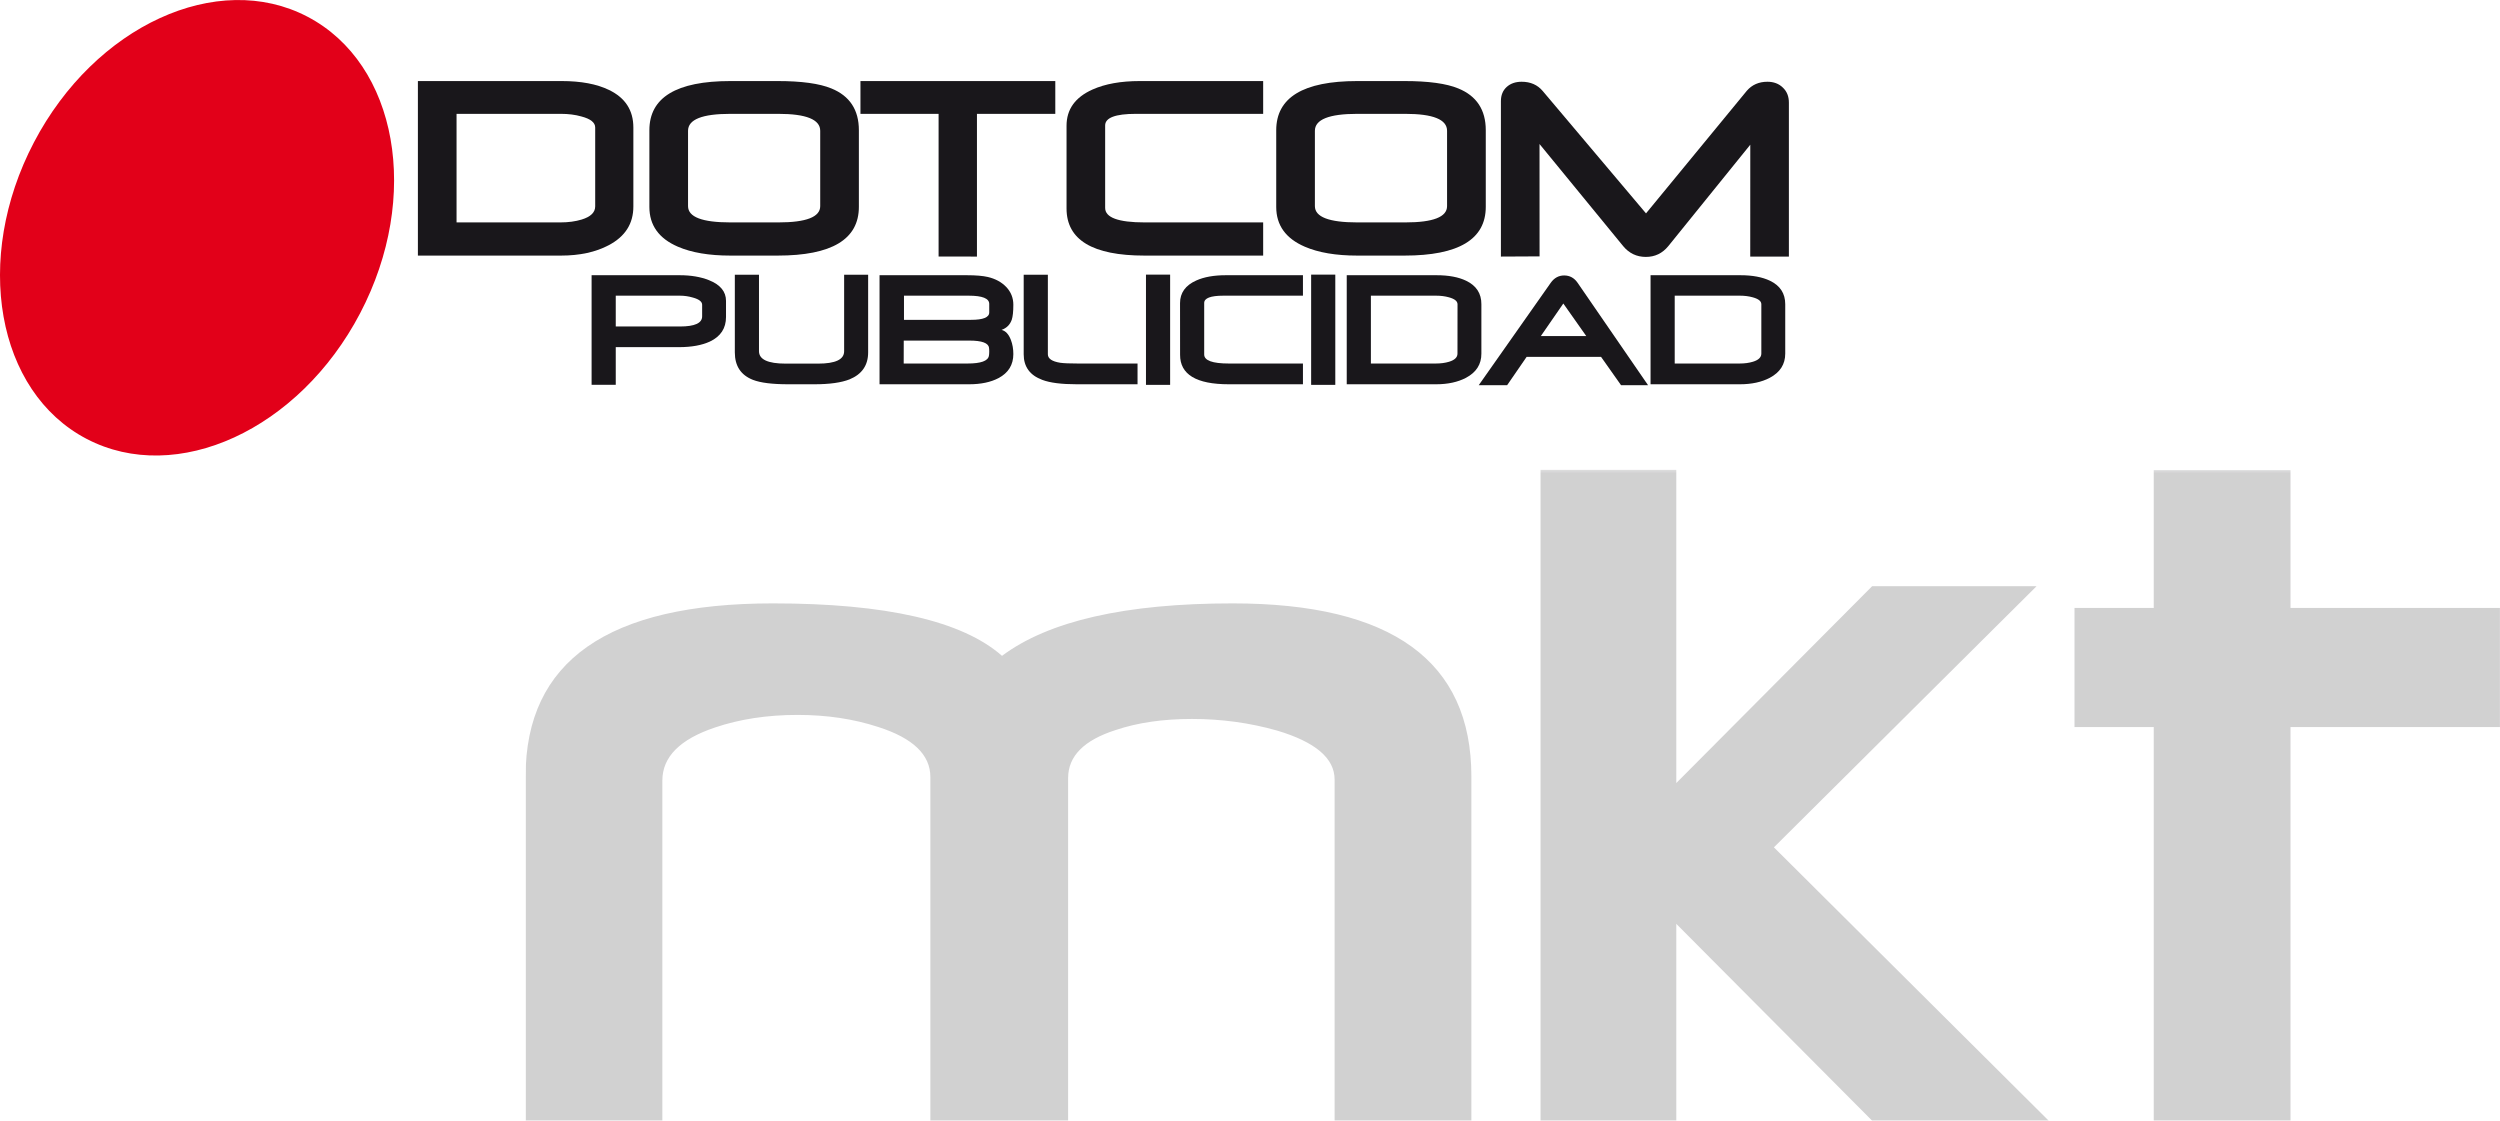 <?xml version="1.0" encoding="UTF-8"?>
<svg xmlns="http://www.w3.org/2000/svg" xmlns:xlink="http://www.w3.org/1999/xlink" width="198.07pt" height="88.79pt" viewBox="0 0 198.07 88.79" version="1.1">
<defs>
<clipPath id="clip1">
  <path d="M 41.641 37.207 L 198.066 37.207 L 198.066 88.789 L 41.641 88.789 Z M 41.641 37.207 "/>
</clipPath>
<filter id="alpha" filterUnits="objectBoundingBox" x="0%" y="0%" width="100%" height="100%">
  <feColorMatrix type="matrix" in="SourceGraphic" values="0 0 0 0 1 0 0 0 0 1 0 0 0 0 1 0 0 0 1 0"/>
</filter>
<mask id="mask0">
  <g filter="url(#alpha)">
<rect x="0" y="0" width="198.07" height="88.79" style="fill:rgb(0%,0%,0%);fill-opacity:0.2;stroke:none;"/>
  </g>
</mask>
<clipPath id="clip3">
  <path d="M 0.641 10 L 76 10 L 76 51.789 L 0.641 51.789 Z M 0.641 10 "/>
</clipPath>
<clipPath id="clip4">
  <path d="M 81 0.207 L 122 0.207 L 122 51.789 L 81 51.789 Z M 81 0.207 "/>
</clipPath>
<clipPath id="clip5">
  <path d="M 123 0.207 L 157.066 0.207 L 157.066 51.789 L 123 51.789 Z M 123 0.207 "/>
</clipPath>
<clipPath id="clip2">
  <rect width="158" height="52"/>
</clipPath>
<g id="surface4" clip-path="url(#clip2)">
<g clip-path="url(#clip3)" clip-rule="nonzero">
<path style=" stroke:none;fill-rule:nonzero;fill:rgb(9.799%,9%,10.599%);fill-opacity:1;" d="M 75.574 51.789 L 64.738 51.789 L 64.738 24.758 C 64.738 23.078 63.219 21.785 60.172 20.879 C 58.008 20.266 55.766 19.961 53.441 19.961 C 51.145 19.961 49.129 20.254 47.391 20.84 C 44.883 21.641 43.625 22.906 43.625 24.641 L 43.625 51.789 L 32.711 51.789 L 32.711 24.559 C 32.711 22.801 31.336 21.48 28.594 20.602 C 26.645 19.961 24.512 19.641 22.195 19.641 C 19.793 19.641 17.609 19.973 15.637 20.641 C 12.863 21.574 11.477 22.973 11.477 24.84 L 11.477 51.789 L 0.641 51.789 L 0.641 24.52 C 0.641 15.375 7.172 10.805 20.234 10.805 C 29.191 10.805 35.242 12.191 38.387 14.961 C 42.094 12.191 48.184 10.805 56.66 10.805 C 69.27 10.805 75.574 15.375 75.574 24.52 "/>
</g>
<g clip-path="url(#clip4)" clip-rule="nonzero">
<path style=" stroke:none;fill-rule:nonzero;fill:rgb(9.799%,9%,10.599%);fill-opacity:1;" d="M 121.312 51.789 L 107.324 51.789 L 91.809 36.195 L 91.809 51.789 L 81.055 51.789 L 81.055 0.207 L 91.809 0.207 L 91.809 25.039 L 107.324 9.445 L 120.352 9.445 L 99.543 30.133 "/>
</g>
<g clip-path="url(#clip5)" clip-rule="nonzero">
<path style=" stroke:none;fill-rule:nonzero;fill:rgb(9.799%,9%,10.599%);fill-opacity:1;" d="M 157.066 20.602 L 140.473 20.602 L 140.473 51.789 L 129.637 51.789 L 129.637 20.602 L 123.359 20.602 L 123.359 11.164 L 129.637 11.164 L 129.637 0.246 L 140.473 0.246 L 140.473 11.164 L 157.066 11.164 "/>
</g>
</g>
</defs>
<g id="surface1">
<g clip-path="url(#clip1)" clip-rule="nonzero">
<use xlink:href="#surface4" transform="matrix(1,0,0,1,41,37)" mask="url(#mask0)"/>
</g>
<path style=" stroke:none;fill-rule:nonzero;fill:rgb(9.799%,9%,10.599%);fill-opacity:1;" d="M 55.629 25.066 L 55.629 24.145 C 55.629 23.902 55.387 23.711 54.906 23.578 C 54.555 23.473 54.211 23.426 53.871 23.426 L 48.785 23.426 L 48.785 25.867 L 53.879 25.867 C 55.047 25.867 55.629 25.598 55.629 25.066 M 57.52 25.117 C 57.52 26.008 57.098 26.656 56.246 27.059 C 55.613 27.352 54.797 27.504 53.789 27.504 L 48.785 27.504 L 48.785 30.488 L 46.871 30.488 L 46.871 21.805 L 53.859 21.805 C 54.734 21.805 55.504 21.934 56.164 22.195 C 57.07 22.555 57.52 23.102 57.52 23.836 "/>
<path style=" stroke:none;fill-rule:nonzero;fill:rgb(9.799%,9%,10.599%);fill-opacity:1;" d="M 68.781 27.922 C 68.781 28.941 68.289 29.652 67.312 30.055 C 66.664 30.312 65.738 30.445 64.539 30.445 L 62.449 30.445 C 61.18 30.445 60.25 30.328 59.652 30.094 C 58.695 29.719 58.219 28.992 58.219 27.922 L 58.219 21.766 L 60.133 21.766 L 60.133 27.824 C 60.133 28.48 60.836 28.809 62.246 28.809 L 64.812 28.809 C 66.191 28.809 66.879 28.484 66.879 27.828 L 66.879 21.766 L 68.781 21.766 "/>
<path style=" stroke:none;fill-rule:nonzero;fill:rgb(9.799%,9%,10.599%);fill-opacity:1;" d="M 78.375 24.754 L 78.375 24.078 C 78.375 23.645 77.832 23.426 76.75 23.426 L 71.621 23.426 L 71.621 25.34 L 76.934 25.34 C 77.895 25.34 78.375 25.145 78.375 24.754 M 76.797 26.984 L 71.602 26.984 L 71.598 28.801 L 76.656 28.801 C 77.711 28.801 78.273 28.598 78.348 28.195 C 78.363 28.117 78.375 28.008 78.375 27.867 C 78.375 27.738 78.371 27.637 78.359 27.566 C 78.32 27.176 77.797 26.984 76.797 26.984 M 80.285 28.051 C 80.285 28.902 79.895 29.539 79.109 29.957 C 78.496 30.281 77.715 30.445 76.785 30.445 L 69.684 30.445 L 69.684 21.805 L 76.602 21.805 C 77.309 21.805 77.863 21.852 78.266 21.945 C 78.859 22.086 79.344 22.344 79.715 22.73 C 80.098 23.129 80.285 23.605 80.285 24.148 C 80.285 24.688 80.242 25.078 80.16 25.332 C 80.02 25.727 79.754 25.992 79.352 26.137 C 79.672 26.215 79.918 26.48 80.09 26.93 C 80.223 27.277 80.285 27.652 80.285 28.051 "/>
<path style=" stroke:none;fill-rule:nonzero;fill:rgb(9.799%,9%,10.599%);fill-opacity:1;" d="M 90.125 30.445 L 85.309 30.445 C 84.109 30.445 83.199 30.332 82.582 30.098 C 81.598 29.734 81.105 29.059 81.105 28.07 L 81.105 21.766 L 83.02 21.766 L 83.02 28.07 C 83.02 28.414 83.348 28.637 84.004 28.742 C 84.285 28.781 84.75 28.801 85.395 28.801 L 90.125 28.801 "/>
<path style=" stroke:none;fill-rule:nonzero;fill:rgb(9.799%,9%,10.599%);fill-opacity:1;" d="M 92.707 30.492 L 90.793 30.492 L 90.793 21.758 L 92.707 21.758 Z M 92.707 30.492 "/>
<path style=" stroke:none;fill-rule:nonzero;fill:rgb(9.799%,9%,10.599%);fill-opacity:1;" d="M 103.23 30.445 L 97.352 30.445 C 94.777 30.445 93.492 29.668 93.496 28.113 L 93.492 24.012 C 93.492 23.203 93.922 22.605 94.777 22.223 C 95.402 21.941 96.184 21.805 97.117 21.805 L 103.23 21.805 L 103.23 23.426 L 96.926 23.426 C 95.914 23.426 95.406 23.621 95.406 24.004 L 95.406 28.086 C 95.406 28.562 96.055 28.801 97.359 28.801 L 103.23 28.801 "/>
<path style=" stroke:none;fill-rule:nonzero;fill:rgb(9.799%,9%,10.599%);fill-opacity:1;" d="M 105.793 30.492 L 103.879 30.492 L 103.879 21.758 L 105.793 21.758 Z M 105.793 30.492 "/>
<path style=" stroke:none;fill-rule:nonzero;fill:rgb(9.799%,9%,10.599%);fill-opacity:1;" d="M 115.473 28.012 L 115.477 24.105 C 115.473 23.859 115.25 23.68 114.793 23.555 C 114.484 23.469 114.148 23.426 113.781 23.426 L 108.613 23.426 L 108.613 28.801 L 113.75 28.801 C 114.148 28.801 114.5 28.754 114.809 28.66 C 115.25 28.527 115.477 28.309 115.473 28.012 M 117.367 28.016 C 117.371 28.863 116.961 29.5 116.145 29.934 C 115.496 30.273 114.711 30.445 113.785 30.445 L 106.699 30.445 L 106.699 21.805 L 113.82 21.805 C 114.773 21.805 115.555 21.953 116.156 22.242 C 116.965 22.629 117.371 23.25 117.367 24.102 "/>
<path style=" stroke:none;fill-rule:nonzero;fill:rgb(9.799%,9%,10.599%);fill-opacity:1;" d="M 125.676 26.625 L 123.859 24.047 L 122.078 26.625 Z M 130.574 30.52 L 128.434 30.52 L 126.848 28.273 L 120.953 28.273 L 119.406 30.52 L 117.156 30.52 L 122.859 22.41 C 123.133 22.02 123.492 21.824 123.926 21.824 C 124.371 21.824 124.723 22.02 124.988 22.402 "/>
<path style=" stroke:none;fill-rule:nonzero;fill:rgb(9.799%,9%,10.599%);fill-opacity:1;" d="M 139.547 28.012 L 139.547 24.105 C 139.547 23.859 139.32 23.68 138.863 23.555 C 138.555 23.469 138.215 23.426 137.852 23.426 L 132.684 23.426 L 132.684 28.801 L 137.824 28.801 C 138.219 28.801 138.57 28.754 138.879 28.66 C 139.324 28.527 139.547 28.309 139.547 28.012 M 141.441 28.016 C 141.441 28.863 141.031 29.5 140.215 29.934 C 139.566 30.273 138.781 30.445 137.855 30.445 L 130.77 30.445 L 130.77 21.805 L 137.891 21.805 C 138.844 21.805 139.625 21.953 140.23 22.242 C 141.039 22.629 141.441 23.25 141.441 24.102 "/>
<path style=" stroke:none;fill-rule:nonzero;fill:rgb(88.599%,0%,9.799%);fill-opacity:1;" d="M 2.688 11.281 C -2.148 20.52 -0.281 31.035 6.859 34.77 C 13.996 38.504 23.703 34.047 28.535 24.812 C 33.371 15.578 31.504 5.062 24.363 1.324 C 17.227 -2.414 7.52 2.047 2.688 11.281 "/>
<path style=" stroke:none;fill-rule:nonzero;fill:rgb(9.799%,9%,10.599%);fill-opacity:1;" d="M 47.156 16.352 L 47.156 10.102 C 47.156 9.711 46.793 9.418 46.062 9.227 C 45.566 9.086 45.027 9.02 44.441 9.02 L 36.172 9.02 L 36.172 17.621 L 44.398 17.621 C 45.031 17.621 45.594 17.543 46.082 17.395 C 46.797 17.176 47.156 16.828 47.156 16.352 M 50.18 16.363 C 50.18 17.723 49.531 18.742 48.223 19.43 C 47.188 19.977 45.93 20.25 44.449 20.25 L 33.109 20.25 L 33.109 6.422 L 44.504 6.422 C 46.031 6.422 47.281 6.656 48.246 7.125 C 49.539 7.746 50.18 8.738 50.18 10.102 "/>
<path style=" stroke:none;fill-rule:nonzero;fill:rgb(9.799%,9%,10.599%);fill-opacity:1;" d="M 64.984 16.332 L 64.984 10.363 C 64.984 9.469 63.879 9.02 61.668 9.02 L 57.863 9.02 C 55.625 9.02 54.512 9.469 54.512 10.363 L 54.512 16.332 C 54.512 17.191 55.625 17.621 57.863 17.621 L 61.676 17.621 C 63.879 17.621 64.984 17.191 64.984 16.332 M 68.047 16.387 C 68.047 18.965 65.898 20.25 61.609 20.25 L 57.867 20.25 C 56.184 20.25 54.797 20.016 53.711 19.547 C 52.203 18.898 51.449 17.848 51.449 16.398 L 51.449 10.316 C 51.449 7.723 53.59 6.422 57.867 6.422 L 61.609 6.422 C 63.504 6.422 64.922 6.617 65.871 7.008 C 67.32 7.598 68.047 8.703 68.047 10.316 "/>
<path style=" stroke:none;fill-rule:nonzero;fill:rgb(9.799%,9%,10.599%);fill-opacity:1;" d="M 83.609 9.02 L 77.402 9.02 L 77.402 20.328 L 74.363 20.324 L 74.363 9.02 L 68.172 9.02 L 68.172 6.422 L 83.609 6.422 "/>
<path style=" stroke:none;fill-rule:nonzero;fill:rgb(9.799%,9%,10.599%);fill-opacity:1;" d="M 100.078 20.25 L 90.676 20.25 C 86.559 20.25 84.5 19.004 84.5 16.516 L 84.5 9.961 C 84.5 8.664 85.184 7.707 86.555 7.094 C 87.559 6.645 88.805 6.422 90.297 6.422 L 100.078 6.422 L 100.078 9.02 L 89.992 9.02 C 88.371 9.02 87.559 9.328 87.559 9.938 L 87.559 16.473 C 87.559 17.238 88.602 17.621 90.684 17.621 L 100.078 17.621 "/>
<path style=" stroke:none;fill-rule:nonzero;fill:rgb(9.799%,9%,10.599%);fill-opacity:1;" d="M 114.648 16.332 L 114.648 10.363 C 114.648 9.469 113.547 9.02 111.336 9.02 L 107.527 9.02 C 105.297 9.02 104.176 9.469 104.176 10.363 L 104.176 16.332 C 104.176 17.191 105.297 17.621 107.527 17.621 L 111.344 17.621 C 113.547 17.621 114.648 17.191 114.648 16.332 M 117.715 16.387 C 117.715 18.961 115.566 20.25 111.277 20.25 L 107.531 20.25 C 105.852 20.25 104.465 20.016 103.379 19.547 C 101.871 18.898 101.113 17.848 101.113 16.398 L 101.113 10.316 C 101.117 7.723 103.254 6.422 107.531 6.422 L 111.273 6.422 C 113.172 6.422 114.598 6.617 115.539 7.008 C 116.988 7.598 117.715 8.703 117.715 10.316 "/>
<path style=" stroke:none;fill-rule:nonzero;fill:rgb(9.799%,9%,10.599%);fill-opacity:1;" d="M 141.73 20.328 L 138.668 20.328 L 138.672 11.465 L 132.176 19.5 C 131.707 20.074 131.113 20.355 130.398 20.355 C 129.668 20.355 129.066 20.066 128.594 19.492 L 121.973 11.41 L 121.977 20.312 L 118.914 20.328 L 118.914 8.012 C 118.914 7.535 119.07 7.164 119.375 6.887 C 119.68 6.613 120.074 6.477 120.559 6.477 C 121.258 6.477 121.816 6.723 122.227 7.211 L 130.41 16.906 L 138.398 7.191 C 138.812 6.715 139.355 6.477 140.027 6.477 C 140.523 6.477 140.934 6.629 141.25 6.938 C 141.574 7.242 141.73 7.641 141.73 8.129 "/>
</g>
</svg>
